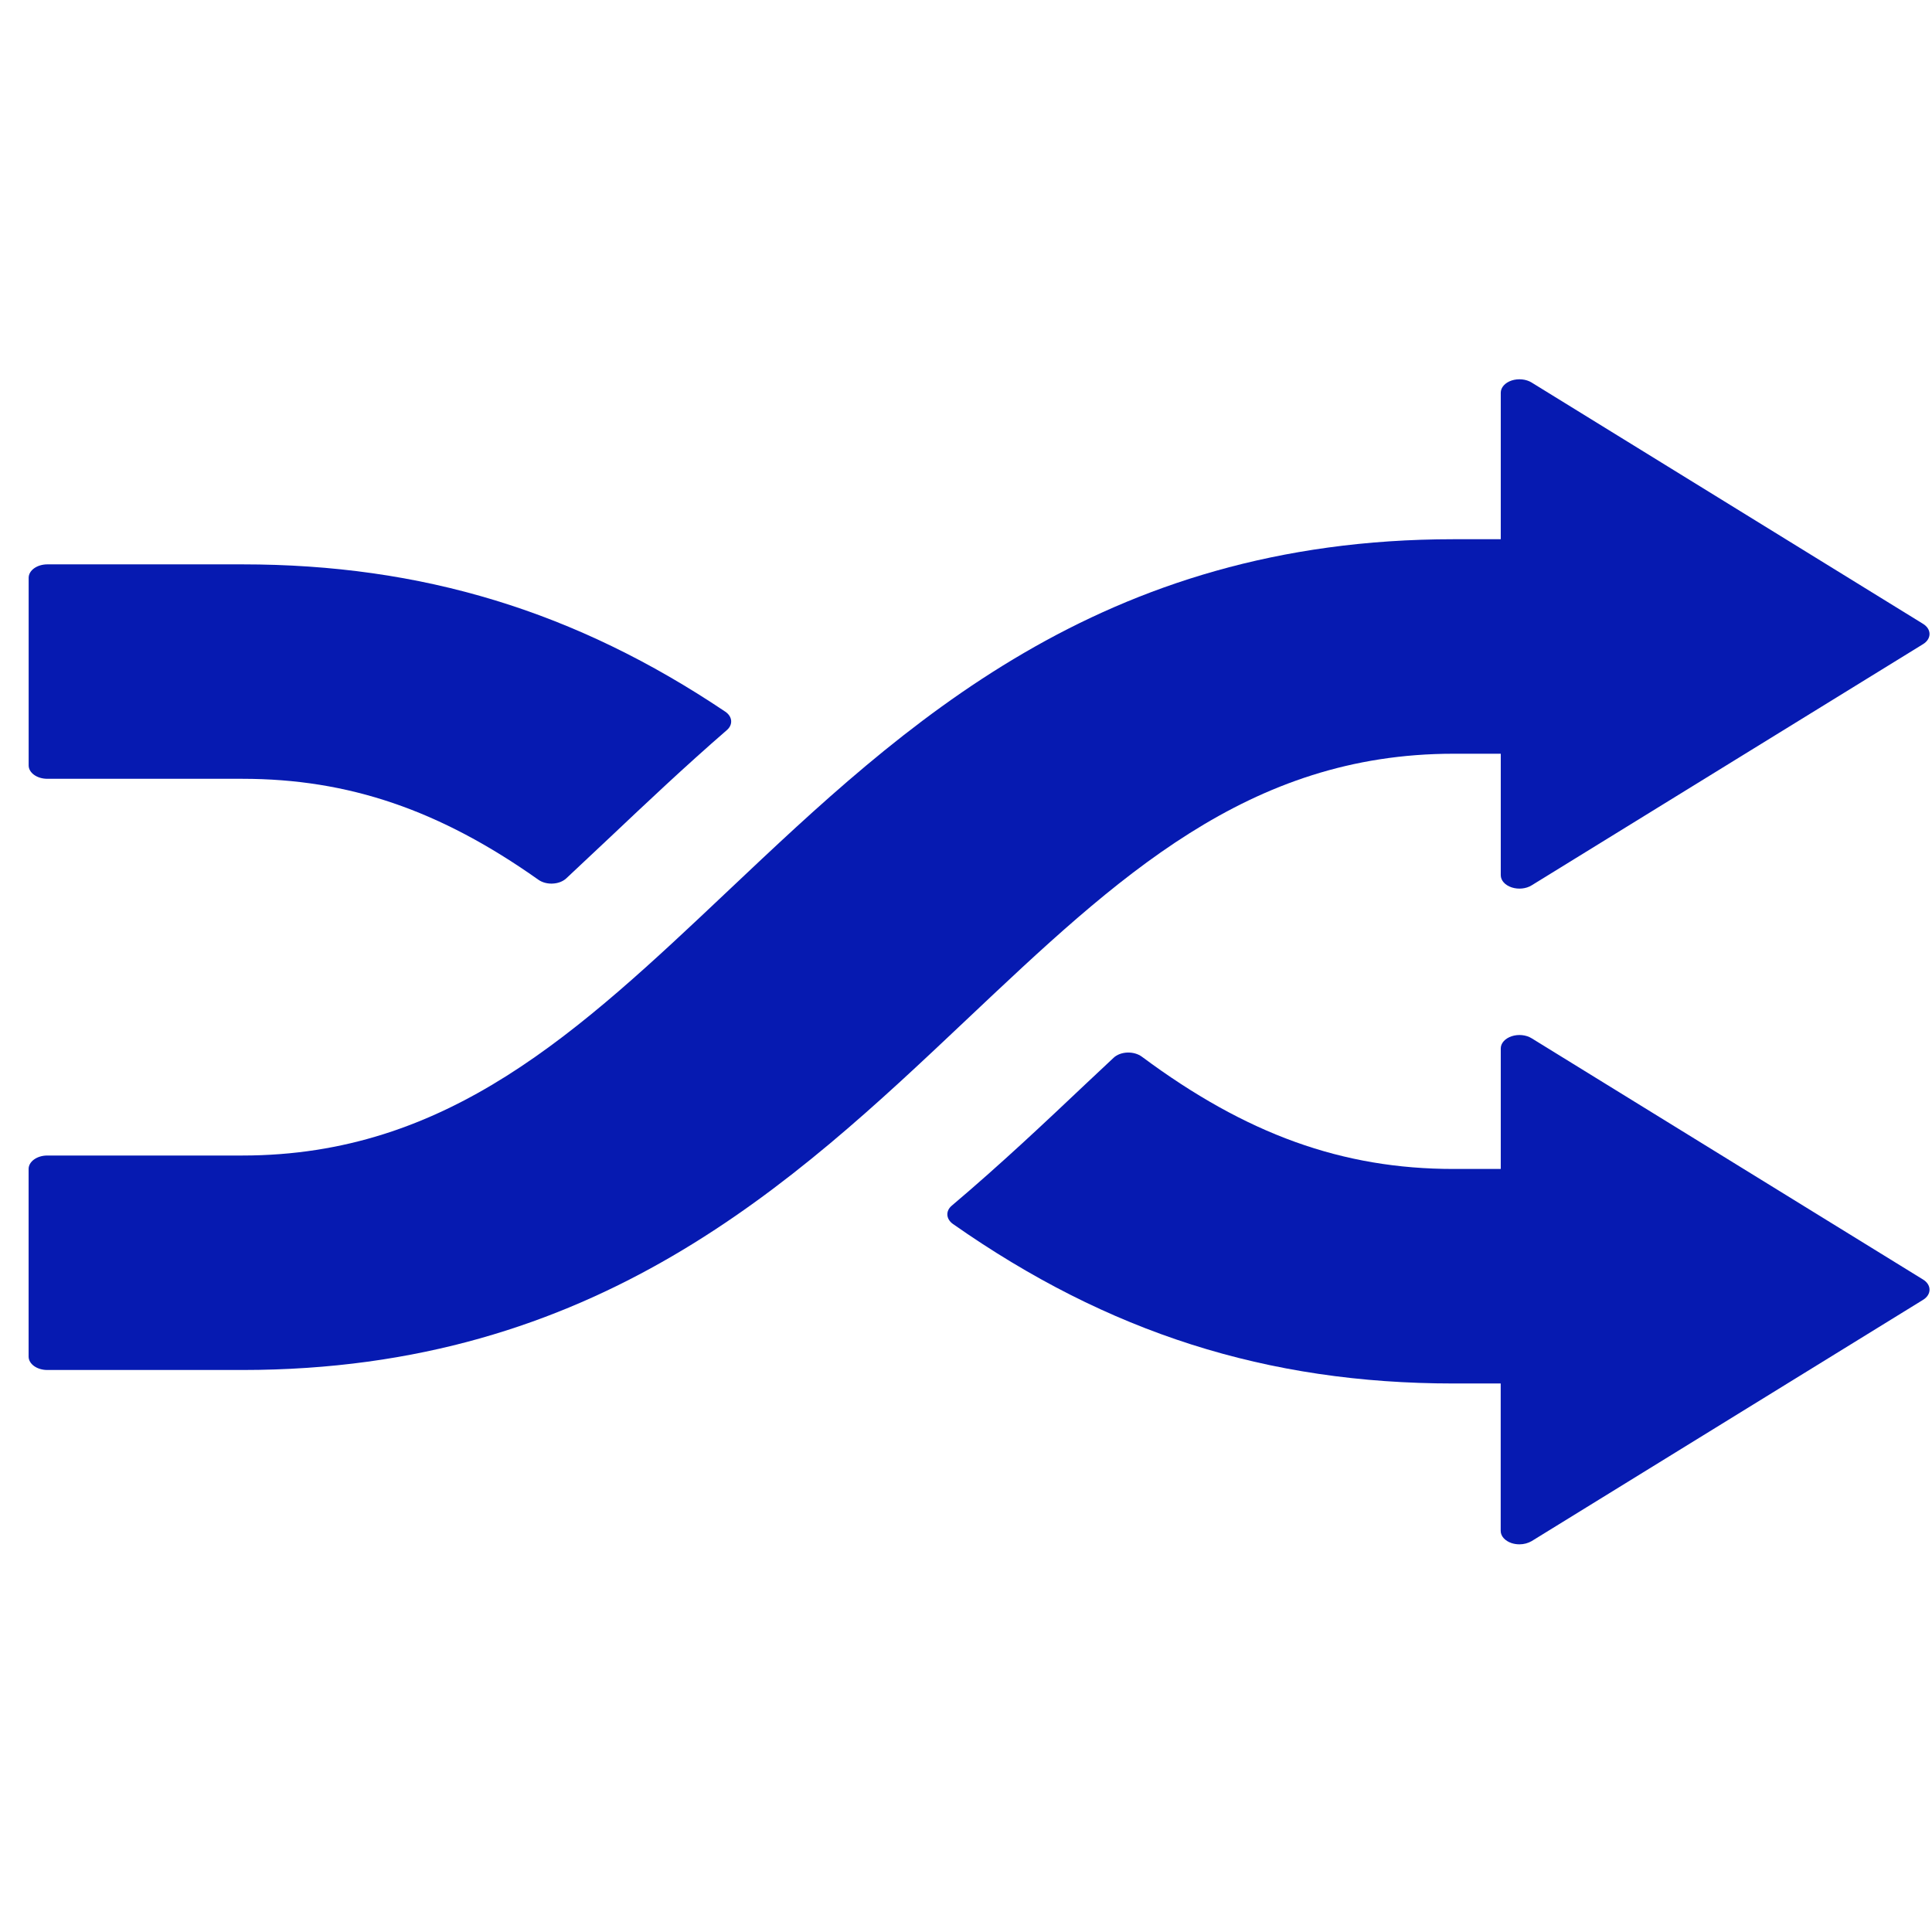<?xml version="1.0" encoding="UTF-8" standalone="no"?>
<svg
   xmlns:dc="http://purl.org/dc/elements/1.1/"
   xmlns:cc="http://creativecommons.org/ns#"
   xmlns:rdf="http://www.w3.org/1999/02/22-rdf-syntax-ns#"
   xmlns:svg="http://www.w3.org/2000/svg"
   xmlns="http://www.w3.org/2000/svg"
   xmlns:sodipodi="http://sodipodi.sourceforge.net/DTD/sodipodi-0.dtd"
   xmlns:inkscape="http://www.inkscape.org/namespaces/inkscape"
   viewBox="0 0 115 114"
   fill="none"
   version="1.1"
   id="svg8"
   sodipodi:docname="2021_Icon-transmitted.svg"
   inkscape:version="0.92.4 (5da689c313, 2019-01-14)">
  <defs
     id="defs12" />
  <sodipodi:namedview
     pagecolor="#ffffff"
     bordercolor="#666666"
     borderopacity="1"
     objecttolerance="10"
     gridtolerance="10"
     guidetolerance="10"
     inkscape:pageopacity="0"
     inkscape:pageshadow="2"
     inkscape:window-width="1687"
     inkscape:window-height="1408"
     id="namedview10"
     showgrid="false"
     inkscape:zoom="2.0701754"
     inkscape:cx="57.5"
     inkscape:cy="57"
     inkscape:window-x="1913"
     inkscape:window-y="0"
     inkscape:window-maximized="0"
     inkscape:current-layer="svg8" />
  <path
     d="M 2.815,46.357 H 14.423 c 6.323,0 11.754,1.856 17.62,6.006 0.21,0.15 0.489,0.233 0.785,0.233 0.024,0 0.05,0 0.075,-0.003 0.318,-0.014 0.61,-0.128 0.806,-0.312 0.87,-0.812 1.76,-1.648 2.648,-2.487 2.06,-1.947 4.395,-4.156 6.911,-6.338 0.374,-0.324 0.331,-0.807 -0.097,-1.095 C 34.265,36.382 25.129,33.593 14.427,33.593 H 2.82 c -0.616,0 -1.114,0.358 -1.114,0.8 v 11.167 c -0.001,0.439 0.496,0.797 1.109,0.797 z"
     id="path2"
     inkscape:connector-curvature="0"
     style="fill:#061ab1;stroke-width:1.258" />
  <path
     d="m 91.169,61.802 c -0.332,-0.205 -0.794,-0.252 -1.189,-0.121 -0.395,0.131 -0.649,0.413 -0.649,0.728 v 7.172 h -2.81 c -6.613,0 -12.337,-2.061 -18.557,-6.686 -0.229,-0.166 -0.536,-0.255 -0.865,-0.243 -0.327,0.014 -0.626,0.13 -0.82,0.317 l -1.685,1.581 c -2.363,2.236 -5.046,4.768 -7.939,7.213 -0.38,0.318 -0.347,0.797 0.067,1.092 9.232,6.475 18.702,9.495 29.798,9.495 h 2.807 v 8.774 c 0,0.313 0.253,0.595 0.649,0.728 0.15,0.048 0.307,0.072 0.469,0.072 0.258,0 0.513,-0.069 0.724,-0.191 L 114.464,77.374 c 0.248,-0.15 0.389,-0.371 0.389,-0.608 0,-0.234 -0.14,-0.454 -0.389,-0.606 z"
     id="path4"
     inkscape:connector-curvature="0"
     style="fill:#061ab1;stroke-width:1.258" />
  <path
     d="m 86.524,44.866 h 2.807 v 7.227 c 0,0.316 0.253,0.597 0.649,0.728 0.395,0.13 0.86,0.084 1.189,-0.122 L 114.464,38.344 c 0.248,-0.151 0.389,-0.371 0.389,-0.607 0,-0.234 -0.14,-0.454 -0.389,-0.606 L 91.169,22.77 c -0.33,-0.205 -0.794,-0.249 -1.189,-0.122 -0.395,0.131 -0.649,0.415 -0.649,0.728 v 8.721 h -2.807 c -21.041,0 -32.768,11.084 -43.114,20.859 -8.987,8.492 -16.745,15.825 -28.987,15.825 H 2.815 c -0.614,0 -1.112,0.358 -1.112,0.801 v 11.165 c 0,0.443 0.498,0.8 1.112,0.8 H 14.423 c 21.038,0 32.764,-11.078 43.119,-20.862 8.985,-8.486 16.745,-15.82 28.982,-15.82 z"
     id="path6"
     inkscape:connector-curvature="0"
     style="fill:#061ab1;stroke-width:1.258" />
</svg>
